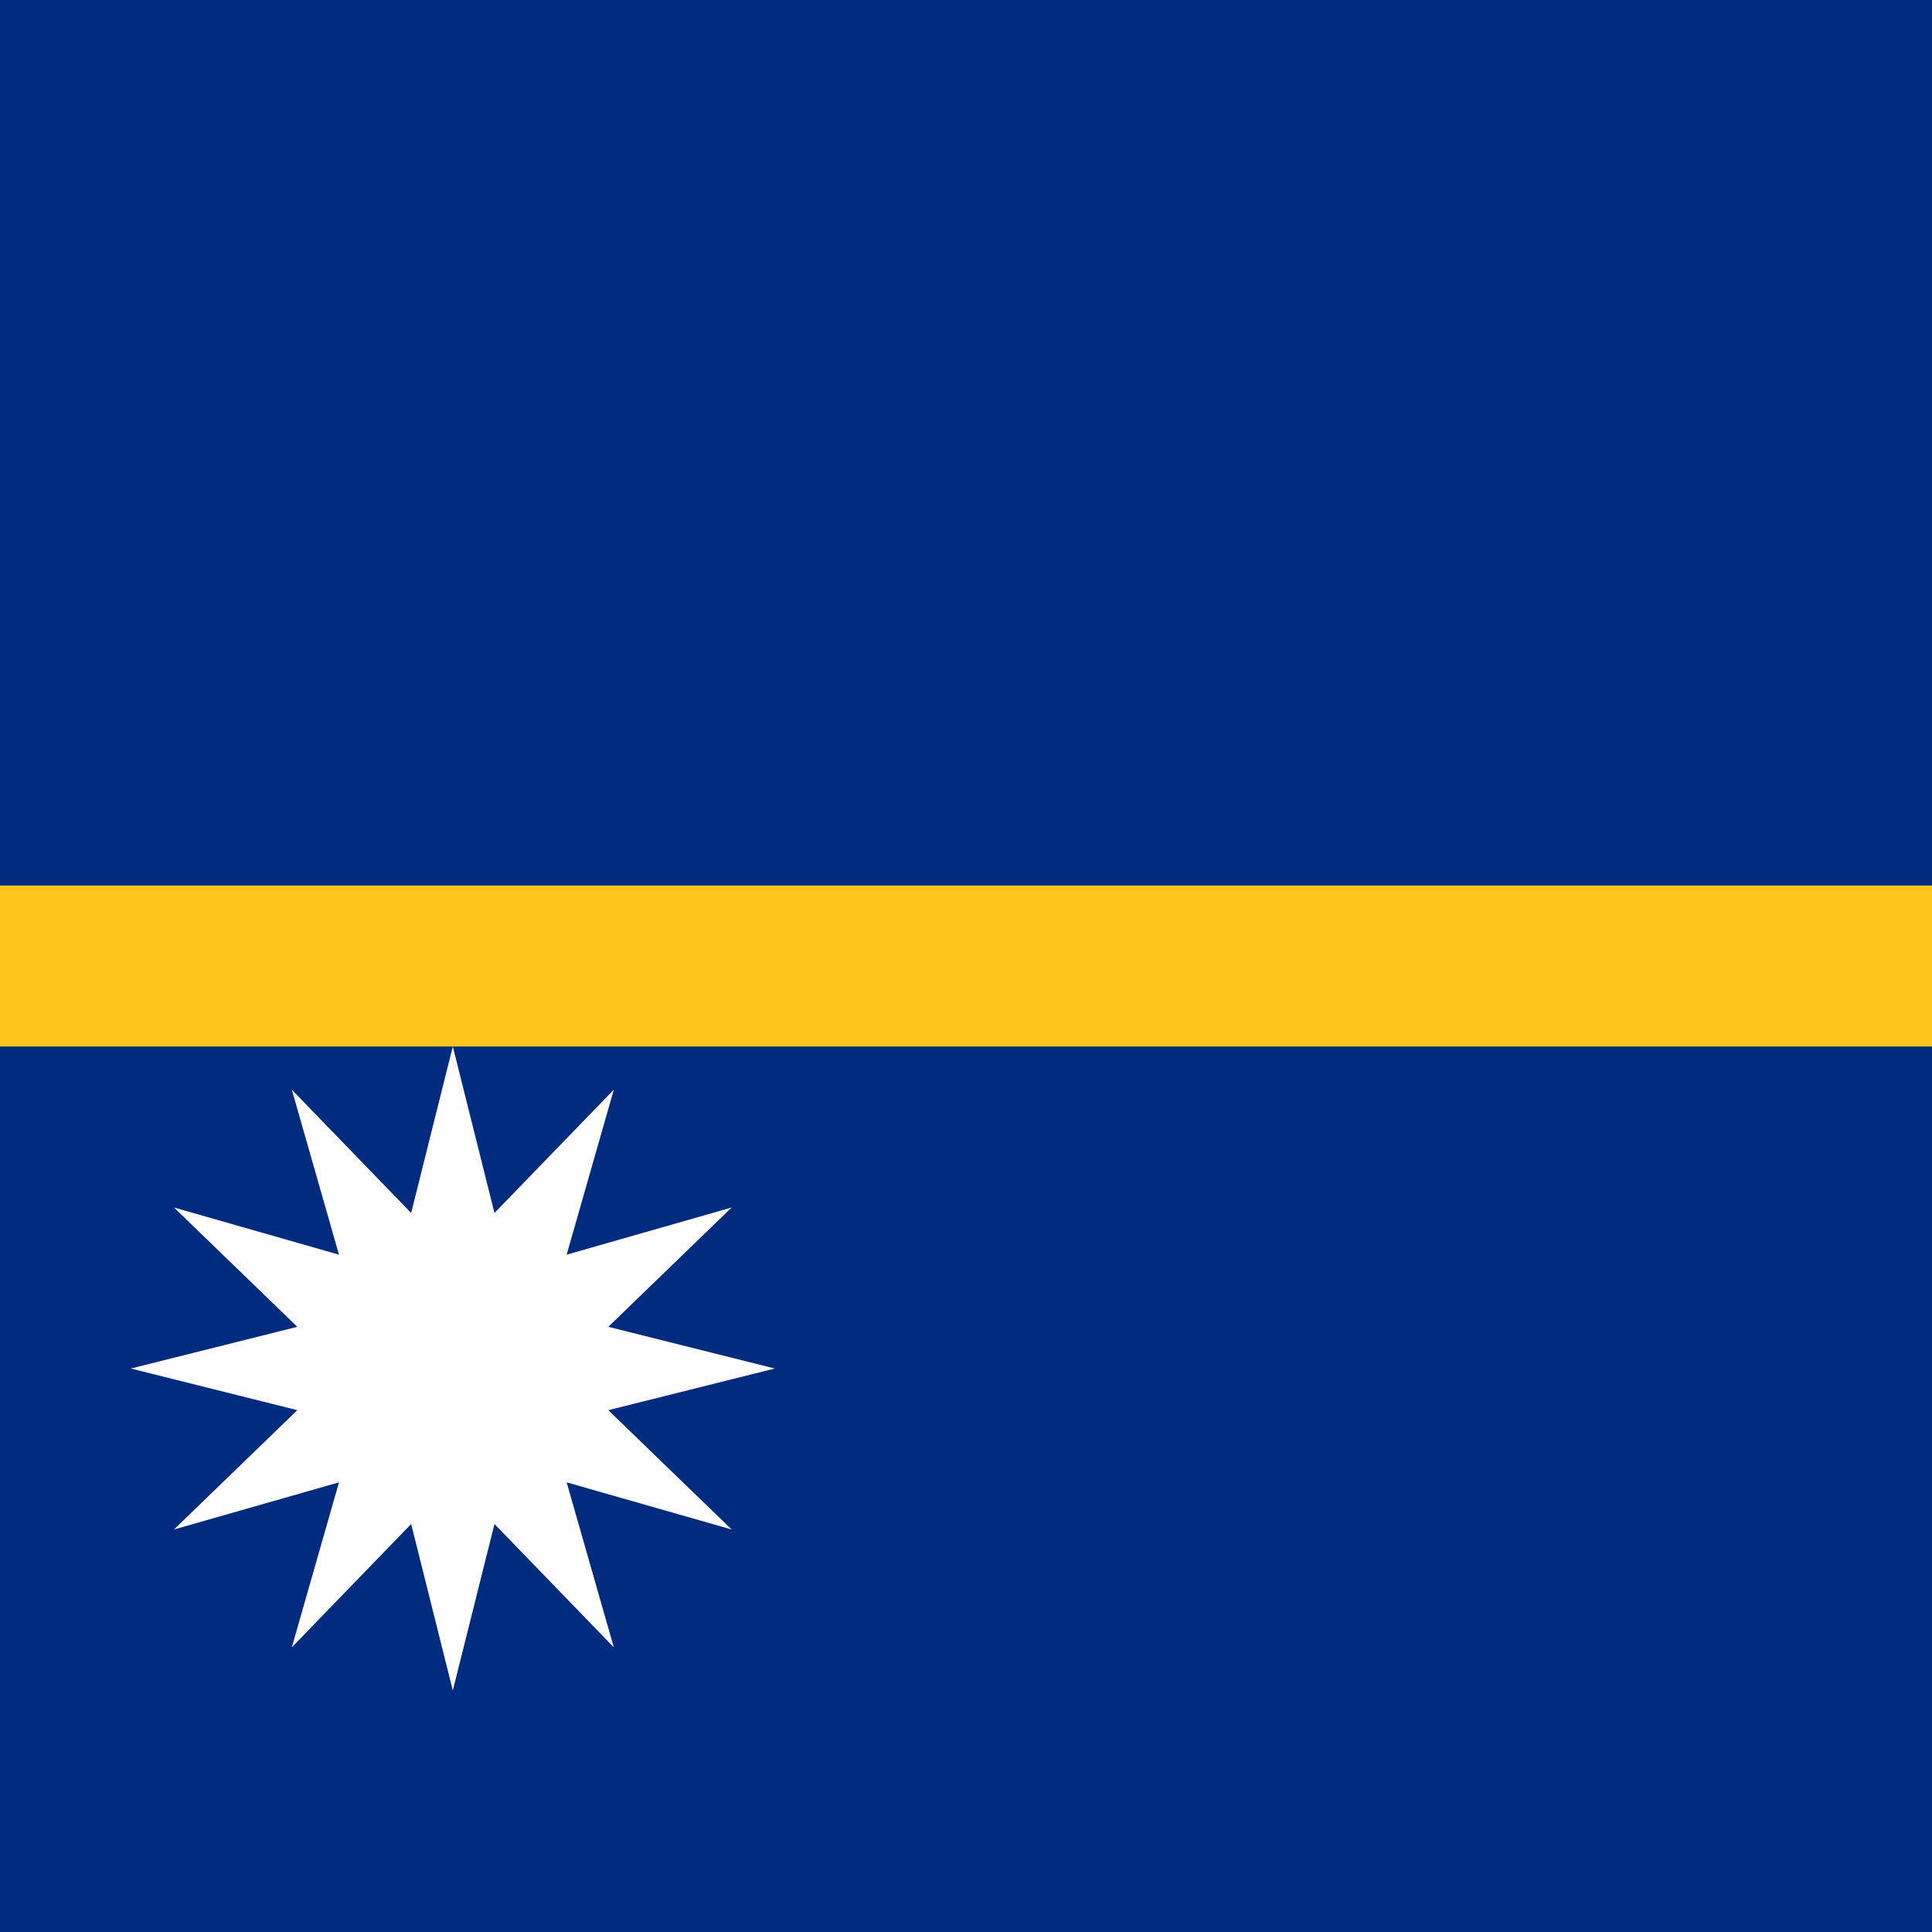 <svg id="vh-flag-icon-nr" data-name="vh-flag-icon-nr" xmlns="http://www.w3.org/2000/svg" viewBox="0 0 512 512"><title>Flag of Nauru</title><rect width="512" height="512" fill="#002b7f"/><rect y="234.67" width="512" height="42.67" fill="#ffc61e"/><polygon points="161.21 373.71 205.33 362.67 161.21 351.62 193.9 320 150.17 332.5 162.67 288.77 131.04 321.45 120 277.33 108.96 321.45 77.33 288.77 89.83 332.5 46.1 320 78.79 351.62 34.67 362.67 78.79 373.71 46.1 405.33 89.83 392.84 77.33 436.57 108.96 403.88 120 448 131.04 403.88 162.67 436.57 150.17 392.84 193.9 405.33 161.21 373.71" fill="#fff"/></svg>